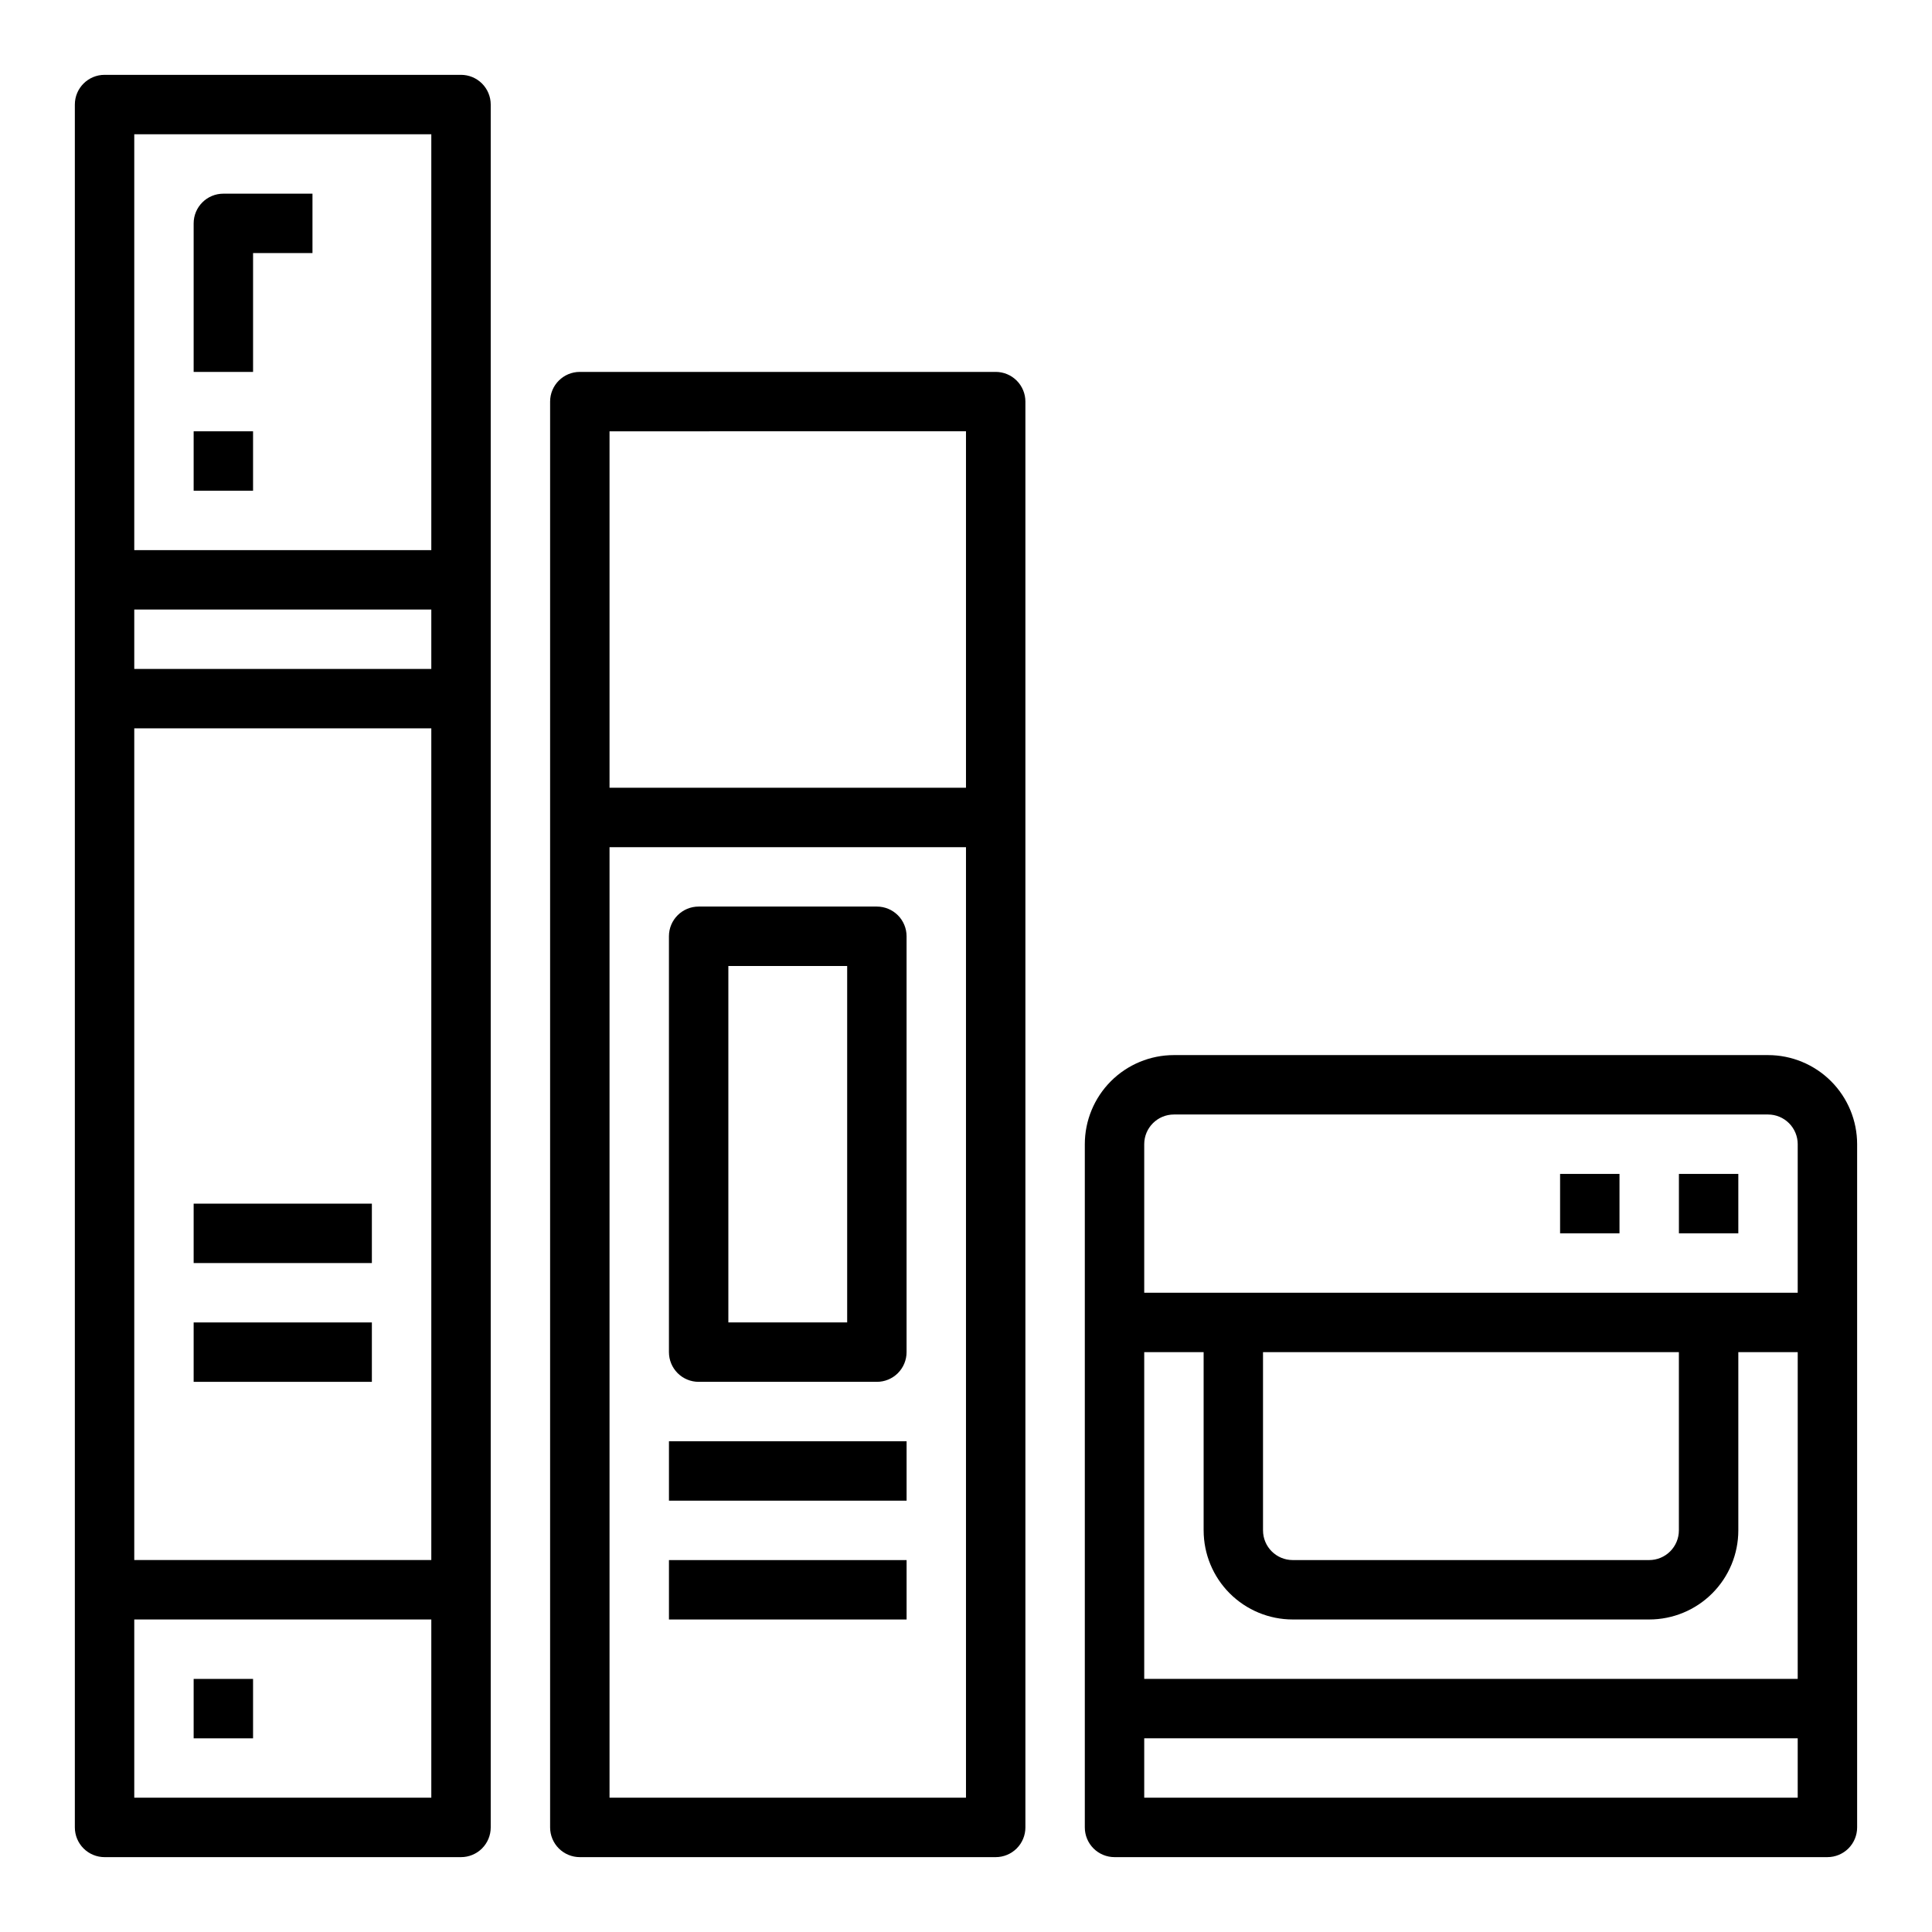 <?xml version="1.0" encoding="UTF-8"?>
<!-- Uploaded to: SVG Find, www.svgrepo.com, Generator: SVG Find Mixer Tools -->
<svg fill="#000000" width="800px" height="800px" version="1.1" viewBox="144 144 512 512" xmlns="http://www.w3.org/2000/svg">
 <g>
  <path d="m171.71 636.16h94.465c2.086 0 4.09-0.832 5.566-2.305 1.473-1.477 2.305-3.481 2.305-5.566v-456.58c0-2.09-0.832-4.09-2.305-5.566-1.477-1.477-3.481-2.309-5.566-2.309h-94.465c-4.348 0-7.875 3.527-7.875 7.875v456.58c0 2.086 0.832 4.09 2.309 5.566 1.477 1.473 3.477 2.305 5.566 2.305zm7.871-456.58h78.719v110.21h-78.719zm0 125.95h78.719v15.742h-78.719zm0 31.488h78.719v220.41h-78.719zm0 236.16h78.719v47.23h-78.719z"/>
  <path d="m195.32 588.93h15.742v15.742h-15.742z"/>
  <path d="m195.32 203.2v39.359h15.746v-31.488h15.742v-15.746h-23.613c-4.348 0-7.875 3.527-7.875 7.875z"/>
  <path d="m195.32 258.3h15.742v15.742h-15.742z"/>
  <path d="m297.66 636.16h110.21c2.086 0 4.09-0.832 5.566-2.305 1.477-1.477 2.305-3.481 2.305-5.566v-377.86c0-2.086-0.828-4.09-2.305-5.566-1.477-1.477-3.481-2.305-5.566-2.305h-110.21c-4.348 0-7.875 3.523-7.875 7.871v377.86c0 2.086 0.832 4.09 2.309 5.566 1.473 1.473 3.477 2.305 5.566 2.305zm7.871-377.86 94.465-0.004v94.465h-94.465zm0 110.21h94.465v251.9h-94.465z"/>
  <path d="m376.38 384.25h-47.234c-4.348 0-7.871 3.523-7.871 7.871v110.21c0 2.086 0.832 4.09 2.305 5.566 1.477 1.477 3.481 2.305 5.566 2.305h47.234c2.086 0 4.09-0.828 5.566-2.305 1.477-1.477 2.305-3.481 2.305-5.566v-110.21c0-2.086-0.828-4.09-2.305-5.566-1.477-1.477-3.481-2.305-5.566-2.305zm-7.871 110.21h-31.488v-94.461h31.488z"/>
  <path d="m195.32 462.98h47.23v15.742h-47.23z"/>
  <path d="m195.32 494.46h47.23v15.742h-47.23z"/>
  <path d="m321.28 525.95h62.977v15.742h-62.977z"/>
  <path d="m321.28 557.44h62.977v15.742h-62.977z"/>
  <path d="m612.54 423.61h-157.44c-6.262 0-12.27 2.488-16.699 6.918-4.426 4.43-6.914 10.438-6.914 16.699v181.06c0 2.086 0.828 4.09 2.305 5.566 1.477 1.473 3.477 2.305 5.566 2.305h188.93c2.086 0 4.09-0.832 5.566-2.305 1.473-1.477 2.305-3.481 2.305-5.566v-181.06c0-6.262-2.488-12.27-6.918-16.699-4.43-4.43-10.438-6.918-16.699-6.918zm7.871 196.8h-173.18v-15.742h173.18zm0-31.488h-173.18v-86.59h15.742v47.23h0.004c0 6.266 2.484 12.27 6.914 16.699s10.438 6.918 16.699 6.918h94.465c6.266 0 12.27-2.488 16.699-6.918 4.43-4.43 6.918-10.434 6.918-16.699v-47.23h15.742zm-141.7-39.359v-47.23h110.21v47.23c0 2.09-0.828 4.09-2.305 5.566-1.477 1.477-3.477 2.305-5.566 2.305h-94.465c-4.348 0-7.871-3.523-7.871-7.871zm141.7-62.977h-173.18v-39.359c0-4.348 3.523-7.871 7.871-7.871h157.44c2.09 0 4.09 0.828 5.566 2.305 1.477 1.477 2.305 3.481 2.305 5.566z"/>
  <path d="m588.93 455.1h15.742v15.742h-15.742z"/>
  <path d="m557.44 455.1h15.742v15.742h-15.742z"/>
 </g>
</svg>